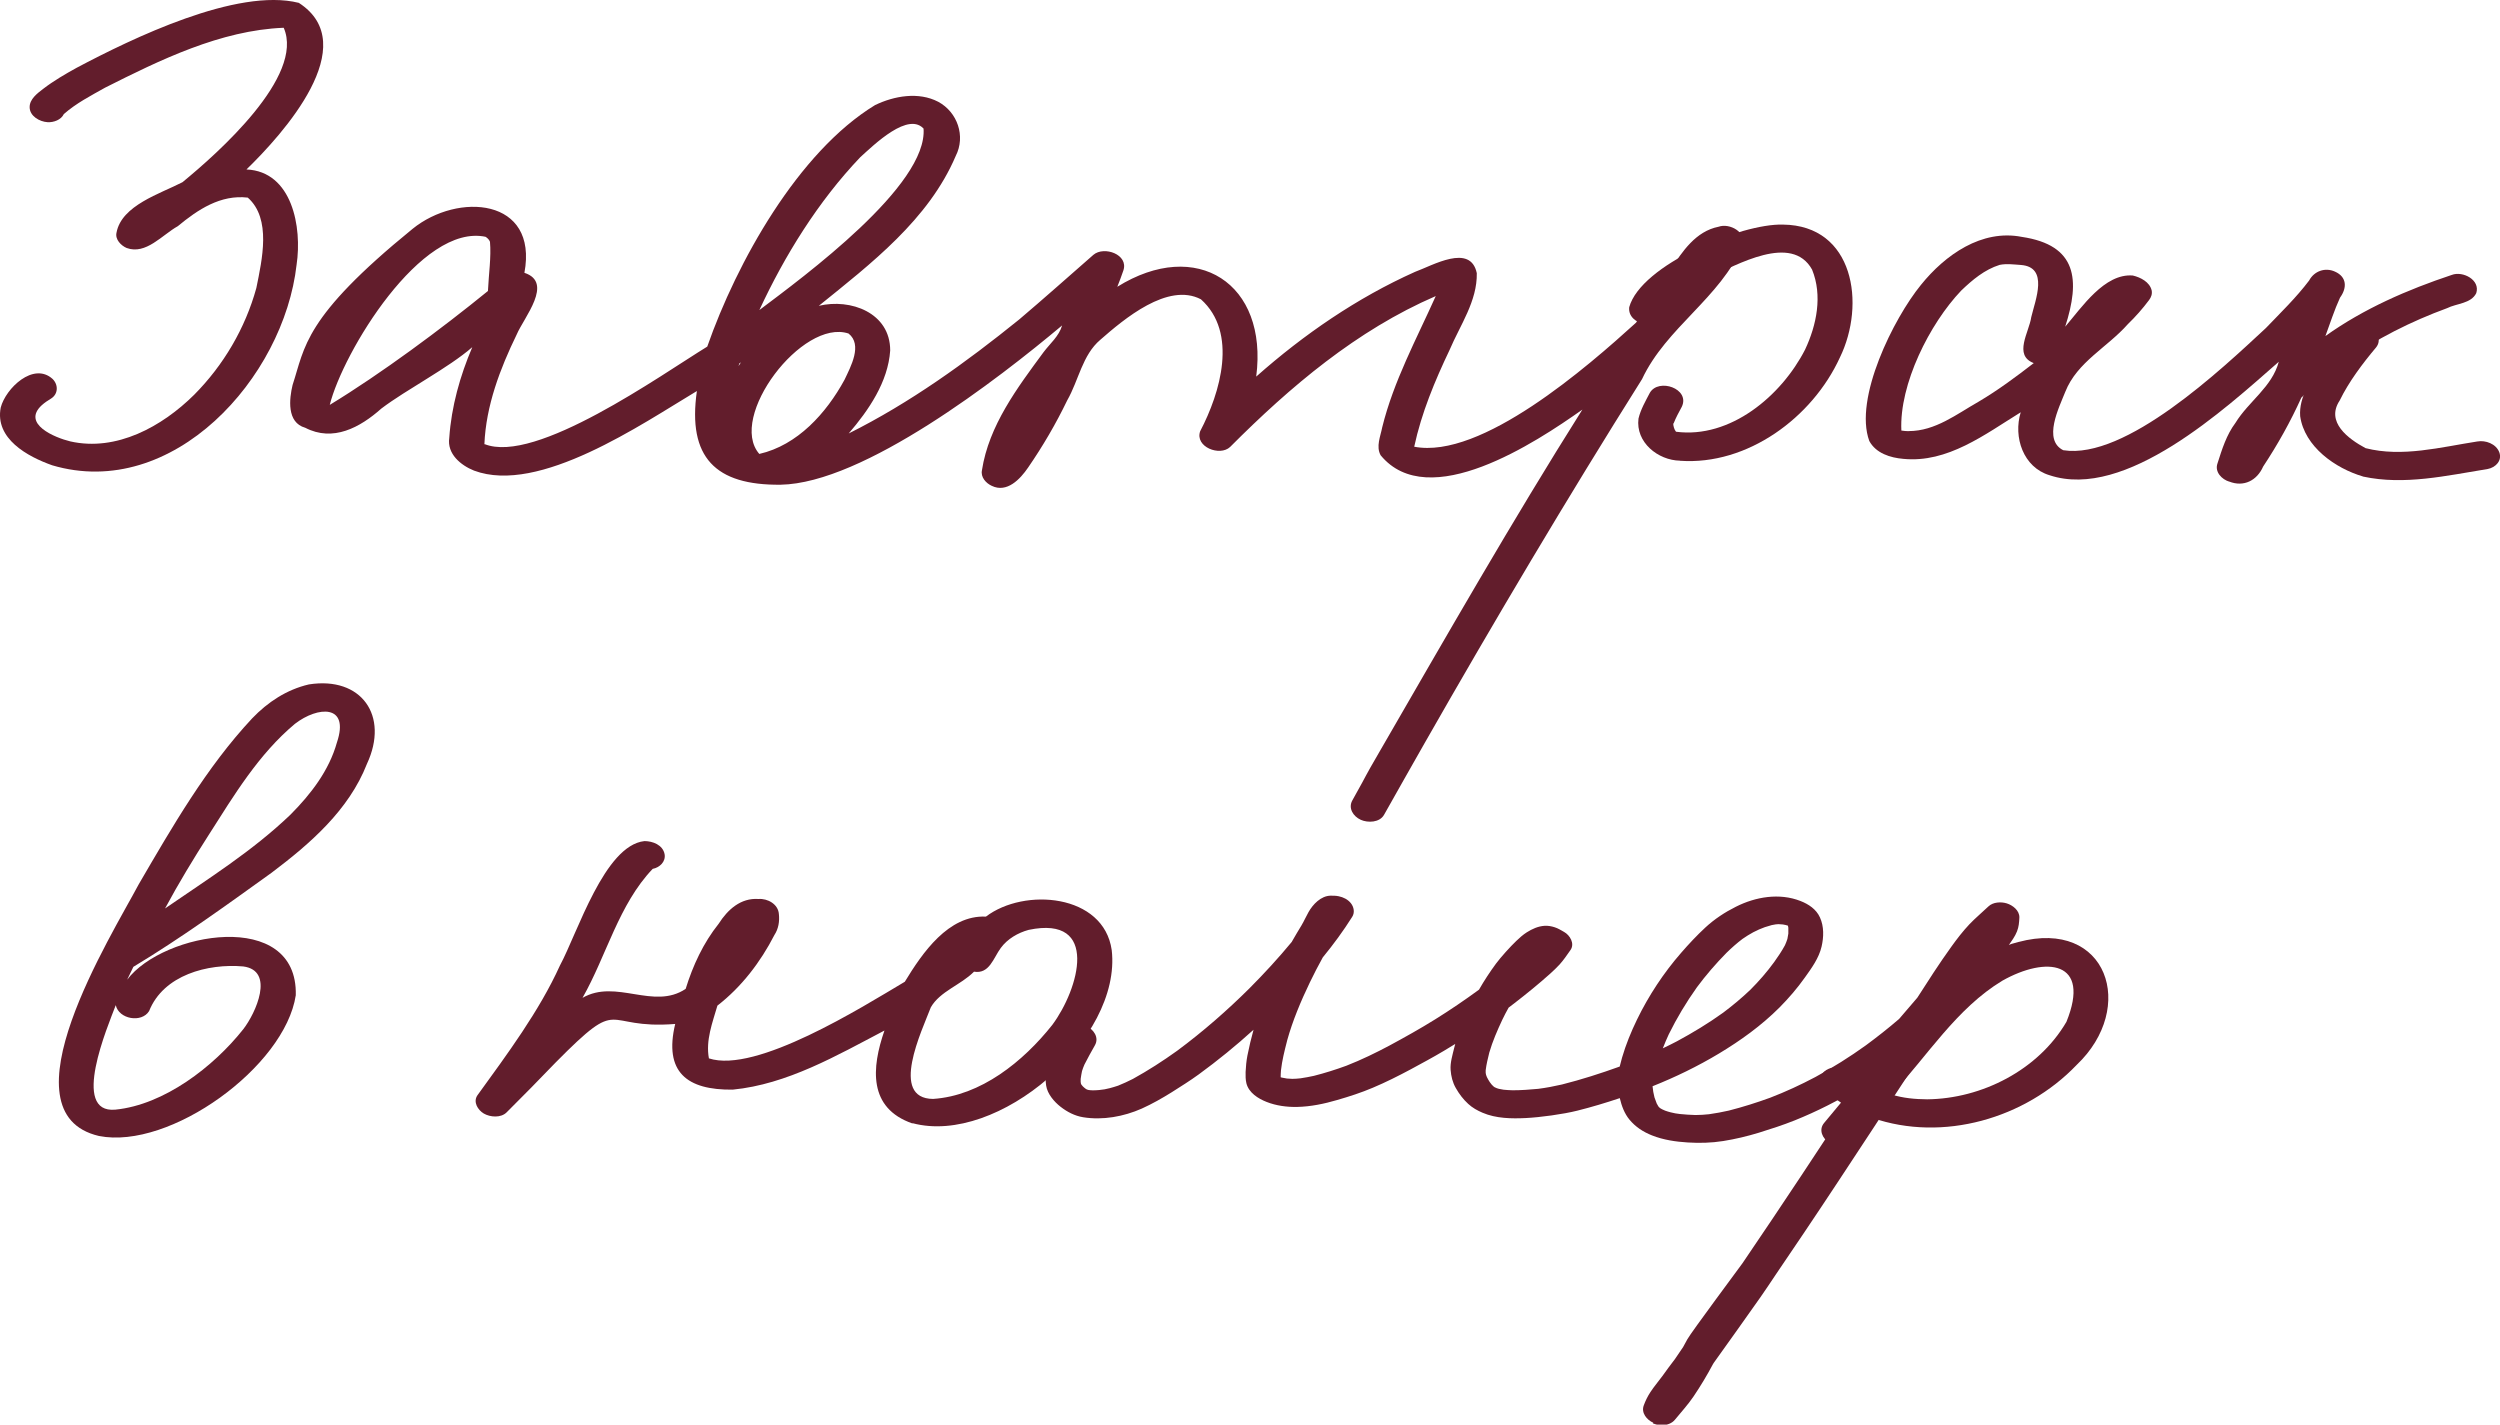 <?xml version="1.0" encoding="UTF-8"?> <svg xmlns="http://www.w3.org/2000/svg" width="179" height="102" viewBox="0 0 179 102" fill="none"><g clip-path="url(#clip0_3306_1503)"><path d="M3.737 33.315C1.976 32.69 -0.377 31.417 0.051 29.185C0.405 27.805 2.398 25.89 3.766 27.134C4.188 27.549 4.176 28.219 3.647 28.543C3.417 28.68 3.191 28.833 2.989 29.015C1.542 30.349 3.923 31.338 5.038 31.605C8.336 32.349 11.606 30.543 13.903 28.265C16.002 26.152 17.561 23.505 18.355 20.619C18.76 18.603 19.452 15.66 17.741 14.149C15.788 13.922 14.167 15.007 12.732 16.194C11.617 16.814 10.447 18.262 9.068 17.756C8.668 17.586 8.229 17.143 8.342 16.66C8.702 14.7 11.482 13.866 13.064 13.047C15.569 10.991 21.828 5.464 20.314 1.988C15.794 2.164 11.437 4.306 7.525 6.277C6.507 6.85 5.454 7.39 4.57 8.168C4.379 8.577 3.85 8.776 3.4 8.748C2.837 8.713 2.122 8.316 2.122 7.668C2.122 7.095 2.674 6.68 3.084 6.368C3.839 5.788 4.66 5.311 5.493 4.851C9.462 2.749 16.976 -0.903 21.394 0.204C26.038 3.198 20.246 9.611 17.646 12.133C20.933 12.275 21.636 16.285 21.237 18.944C20.325 27.072 12.366 35.871 3.737 33.315Z" fill="#621D2C"></path><path d="M97.425 58.694C96.896 58.455 96.513 57.87 96.828 57.308C98.185 54.888 97.436 56.126 98.827 53.729C103.56 45.544 108.254 37.331 113.298 29.327C109.971 31.679 102.283 36.763 98.855 32.599C98.506 31.974 98.844 31.236 98.967 30.594C99.783 27.288 101.416 24.283 102.8 21.199C97.155 23.636 92.376 27.686 88.076 32.002C87.339 32.701 85.543 31.997 85.931 30.878C87.378 28.123 88.65 23.823 85.988 21.431C83.618 20.188 80.472 22.852 78.783 24.328C77.494 25.419 77.235 27.231 76.414 28.663C75.603 30.344 74.663 31.951 73.611 33.479C73.042 34.314 72.091 35.314 71.01 34.786C70.594 34.598 70.205 34.167 70.307 33.672C70.802 30.463 72.845 27.759 74.719 25.215C75.192 24.584 75.823 24.078 76.048 23.3C71.46 27.151 61.819 34.604 55.892 34.706C51.231 34.757 49.216 32.758 49.897 27.998C45.941 30.367 38.59 35.439 33.94 33.695C32.989 33.315 31.998 32.497 32.167 31.355C32.319 29.117 32.938 26.913 33.816 24.857C32.1 26.351 29.117 27.879 27.304 29.253C25.779 30.611 23.843 31.662 21.856 30.628C20.511 30.253 20.713 28.543 20.95 27.561C21.845 24.845 21.715 22.755 29.539 16.387C32.775 13.758 38.55 14.155 37.548 19.534C39.665 20.227 37.514 22.727 36.997 23.948C35.803 26.402 34.796 29.049 34.683 31.804C34.706 31.815 34.728 31.826 34.751 31.838C34.773 31.855 34.801 31.872 34.813 31.872C34.796 31.86 34.773 31.849 34.757 31.843C34.734 31.826 34.706 31.809 34.683 31.792C38.331 33.286 47.331 26.845 50.64 24.817C52.74 18.796 57.147 10.878 62.652 7.526C64.019 6.862 65.776 6.555 67.177 7.288C68.55 8.026 69.153 9.747 68.432 11.162C66.496 15.717 62.359 18.881 58.627 21.897C60.901 21.352 63.744 22.392 63.738 25.095C63.586 27.35 62.196 29.372 60.766 31.037C65.156 28.844 69.164 25.953 72.975 22.874C74.764 21.358 76.52 19.79 78.288 18.245C79.048 17.597 80.826 18.216 80.432 19.37C80.297 19.767 80.151 20.154 79.999 20.534C85.673 17.001 90.811 20.279 89.945 26.964C93.356 23.942 97.16 21.329 101.314 19.466C102.57 19.012 105.288 17.404 105.738 19.557C105.778 21.556 104.545 23.278 103.791 25.055C102.733 27.276 101.776 29.566 101.258 31.985C106.054 32.911 113.686 26.243 117.142 23.102C117.919 21.806 118.769 20.562 119.607 19.313C120.457 17.995 121.42 16.558 123.052 16.234C123.84 15.95 125.095 16.637 124.774 17.575C123.17 21.341 119.303 23.448 117.57 27.146C112.178 35.717 107.011 44.425 101.99 53.23C100.324 56.149 100.757 55.416 99.097 58.342C98.781 58.898 97.948 58.932 97.419 58.694H97.425ZM54.366 32.502C57.102 31.878 59.162 29.588 60.468 27.191C60.913 26.248 61.774 24.686 60.755 23.88C57.445 22.789 52.081 29.872 54.366 32.502ZM23.617 28.986C27.287 26.754 31.61 23.545 34.937 20.835C34.993 19.597 35.179 18.415 35.083 17.313C35.021 17.137 34.869 17.018 34.717 16.921C34.745 16.939 34.768 16.95 34.796 16.961C30.158 15.939 24.546 25.243 23.612 28.986H23.617ZM52.88 26.209C52.914 26.157 52.948 26.106 52.982 26.05C53.004 26.015 53.027 25.976 53.055 25.942C53.016 25.97 52.971 25.998 52.931 26.027C52.914 26.089 52.897 26.146 52.88 26.209ZM54.366 22.204C57.524 19.824 66.474 13.269 66.124 9.174C66.141 9.196 66.158 9.225 66.175 9.247C66.181 9.264 66.186 9.276 66.209 9.304C65.111 7.861 62.528 10.418 61.599 11.253C58.577 14.422 56.173 18.313 54.366 22.21V22.204Z" fill="#621D2C"></path><path d="M120.288 32.985C118.712 32.957 117.097 31.667 117.316 29.969C117.474 29.31 117.817 28.725 118.127 28.128C118.752 27.044 121.031 27.828 120.418 29.123C120.198 29.532 119.996 29.895 119.832 30.315C119.827 30.344 119.821 30.366 119.799 30.293C119.81 30.514 119.866 30.736 120.001 30.912C123.885 31.423 127.544 28.35 129.243 25.033C130.071 23.272 130.504 21.165 129.744 19.301C128.287 16.689 124.363 18.966 122.388 19.847C121.24 20.562 119.799 21.199 119.146 22.437C118.87 23.732 116.5 23.312 116.652 21.994C117.497 18.949 124.684 15.99 127.656 16.081C132.75 16.132 133.6 21.778 131.737 25.595C129.761 29.912 125.106 33.332 120.288 32.991V32.985Z" fill="#621D2C"></path><path d="M159.626 34.49C159.086 34.331 158.557 33.792 158.771 33.184C159.097 32.167 159.413 31.139 160.06 30.276C161.011 28.725 162.672 27.72 163.161 25.902C159.3 29.287 152.18 35.837 146.743 34.025C144.868 33.462 144.137 31.298 144.683 29.52C142.122 31.099 139.448 33.167 136.279 32.855C135.345 32.775 134.32 32.457 133.842 31.576C132.722 28.532 135.587 22.789 137.54 20.398C139.274 18.245 141.891 16.399 144.761 16.961C148.73 17.552 148.949 20.034 147.868 23.391C149.062 22 150.683 19.563 152.709 19.727C153.266 19.858 153.919 20.193 154.06 20.795C154.11 21.051 154.026 21.278 153.874 21.483C153.413 22.102 152.906 22.675 152.354 23.209C150.885 24.874 148.718 25.919 147.874 28.055C147.424 29.191 146.253 31.497 147.728 32.235C152.191 32.94 159.064 26.436 162.238 23.488C163.296 22.386 164.411 21.307 165.334 20.085C165.694 19.409 166.482 19.125 167.186 19.449C168.041 19.83 168.058 20.608 167.546 21.312C167.135 22.204 166.842 23.141 166.499 24.061C169.251 22.096 172.37 20.744 175.555 19.682C176.338 19.387 177.604 20.04 177.3 20.988C176.929 21.744 175.893 21.721 175.218 22.062C172.673 22.994 170.09 24.277 167.923 25.851C166.825 26.663 165.767 27.521 164.777 28.469C164.005 30.185 163.077 31.838 162.041 33.406C161.602 34.405 160.651 34.894 159.61 34.479L159.626 34.49ZM136.667 30.866C138.57 30.866 140.107 29.645 141.671 28.759C143.056 27.941 144.345 26.981 145.617 25.998C144.142 25.436 145.285 23.783 145.437 22.71C145.735 21.46 146.703 19.125 144.699 18.972C144.193 18.938 143.675 18.864 143.174 18.966C142.099 19.301 141.221 20.04 140.422 20.807C138.165 23.175 135.981 27.509 136.138 30.827C136.313 30.861 136.493 30.866 136.667 30.872V30.866Z" fill="#621D2C"></path><path d="M169.184 34.115C167.208 33.53 165.002 31.985 164.692 29.799C164.591 28.401 165.491 27.197 166.178 26.061C166.741 25.215 167.371 24.436 168.007 23.647C168.413 23.147 169.24 23.17 169.747 23.465C170.248 23.76 170.529 24.38 170.124 24.879C169.156 26.032 168.176 27.333 167.523 28.674C166.499 30.219 168.137 31.423 169.375 32.088C171.998 32.758 174.762 32.014 177.373 31.61C177.964 31.503 178.719 31.775 178.949 32.383C179.174 32.985 178.674 33.479 178.116 33.581C175.184 34.053 172.144 34.763 169.189 34.121L169.184 34.115Z" fill="#621D2C"></path><path d="M7.084 81.336C0.02 79.683 7.979 67.004 9.932 63.318C12.347 59.177 14.773 54.951 18.049 51.441C19.174 50.265 20.531 49.373 22.118 49.004C25.867 48.413 27.887 51.236 26.272 54.696C24.977 58.007 22.203 60.41 19.445 62.489C16.214 64.812 12.944 67.181 9.55 69.225C9.465 69.396 9.386 69.561 9.319 69.703C9.246 69.85 9.178 69.998 9.105 70.146C11.671 66.738 21.336 65.022 21.178 71.259C20.396 76.388 12.156 82.347 7.084 81.336ZM8.266 79.45C11.75 79.103 15.285 76.388 17.424 73.684C18.308 72.543 19.703 69.493 17.413 69.197C14.88 68.976 11.705 69.805 10.675 72.395C10.135 73.264 8.503 72.969 8.289 71.969C7.715 73.486 5.041 79.757 8.266 79.45ZM14.959 59.757C13.85 61.489 12.792 63.233 11.818 65.045C14.897 62.926 18.099 60.921 20.807 58.319C22.253 56.865 23.559 55.178 24.122 53.167C25.056 50.401 22.754 50.56 21.116 51.827C18.516 54.002 16.76 56.934 14.959 59.757Z" fill="#621D2C"></path><path d="M65.325 80.438C62.156 79.336 62.398 76.462 63.327 73.786C59.905 75.581 56.359 77.638 52.464 78.018C49.182 78.058 47.522 76.763 48.344 73.315C43.014 73.741 44.651 71.156 39.788 76.07C38.629 77.274 37.458 78.472 36.271 79.648C35.86 80.057 35.094 79.995 34.638 79.728C34.216 79.478 33.861 78.91 34.177 78.433C36.304 75.496 38.623 72.378 40.092 69.129C41.353 66.788 43.284 60.529 46.143 60.222C46.734 60.222 47.455 60.495 47.584 61.153C47.685 61.693 47.229 62.119 46.734 62.21C44.297 64.76 43.43 68.418 41.708 71.446C44.117 70.06 46.796 72.344 49.093 70.804C49.61 69.129 50.359 67.515 51.456 66.141C52.104 65.124 53.038 64.278 54.31 64.368C54.957 64.317 55.723 64.738 55.768 65.448C55.824 65.976 55.74 66.499 55.447 66.947C54.451 68.89 53.089 70.668 51.366 72.003C51.012 73.224 50.517 74.491 50.758 75.78C54.136 76.888 61.723 72.111 64.785 70.293C66.046 68.22 67.909 65.504 70.594 65.629C73.335 63.539 79.025 63.993 79.599 68.026C80.337 74.394 71.432 82.051 65.342 80.421L65.325 80.438ZM66.806 78.683C70.228 78.461 73.267 76.002 75.344 73.383C77.258 70.81 78.755 65.516 73.656 66.578C72.884 66.788 72.136 67.22 71.657 67.873C71.128 68.583 70.847 69.759 69.738 69.572C68.804 70.52 67.306 70.975 66.648 72.122C66.006 73.803 63.665 78.66 66.811 78.683H66.806Z" fill="#621D2C"></path><path d="M118.375 101.869C117.913 101.665 117.491 101.159 117.694 100.625C117.823 100.279 117.969 99.978 118.172 99.671C118.431 99.273 118.746 98.91 119.028 98.524C119.326 98.12 119.607 97.711 119.928 97.308L120.513 96.445C120.615 96.257 120.716 96.07 120.817 95.888C121.082 95.4 124.589 90.696 124.763 90.446C127.589 86.294 130.352 82.108 133.093 77.904C131.624 78.802 130.093 79.58 128.495 80.222C127.656 80.557 126.795 80.835 125.934 81.102C125.095 81.358 124.24 81.562 123.378 81.699C122.517 81.835 121.69 81.852 120.846 81.801C120.001 81.75 119.095 81.619 118.285 81.296C117.654 81.046 117.108 80.694 116.669 80.165C116.315 79.739 116.106 79.183 115.977 78.626C114.975 78.961 113.956 79.268 112.937 79.523C111.919 79.779 110.281 80.001 109.256 80.052C108.232 80.103 107.112 80.086 106.149 79.671C105.778 79.512 105.429 79.319 105.125 79.04C104.765 78.711 104.478 78.331 104.236 77.904C104.005 77.501 103.898 77.064 103.864 76.604C103.825 76.087 103.999 75.541 104.117 75.042C104.14 74.939 104.168 74.843 104.196 74.746C103.926 74.911 103.662 75.076 103.391 75.235C102.603 75.706 101.793 76.138 100.988 76.575C100.104 77.047 99.209 77.496 98.292 77.882C97.465 78.234 96.603 78.512 95.737 78.762C94.808 79.035 93.851 79.234 92.883 79.256C92.151 79.273 91.374 79.171 90.688 78.898C90.08 78.66 89.41 78.24 89.241 77.558C89.179 77.291 89.179 77.03 89.185 76.757C89.202 76.365 89.241 75.968 89.314 75.581C89.438 74.956 89.585 74.337 89.753 73.73C88.504 74.865 87.192 75.933 85.83 76.927C85.205 77.382 84.547 77.791 83.894 78.206C83.202 78.637 82.493 79.04 81.749 79.376C80.455 79.949 78.958 80.222 77.556 79.995C76.954 79.898 76.408 79.614 75.93 79.239C75.479 78.887 74.995 78.325 74.905 77.734C74.815 77.126 74.894 76.553 75.052 75.962C75.113 75.723 75.209 75.502 75.327 75.286C75.586 74.803 75.84 74.32 76.11 73.849C76.43 73.286 77.247 73.235 77.776 73.468C78.299 73.695 78.716 74.281 78.395 74.843C78.136 75.297 77.883 75.757 77.646 76.223C77.579 76.376 77.522 76.53 77.472 76.689C77.432 76.876 77.404 77.058 77.376 77.251C77.376 77.325 77.376 77.393 77.376 77.467C77.376 77.501 77.387 77.541 77.393 77.575C77.393 77.586 77.404 77.603 77.404 77.615C77.415 77.632 77.427 77.649 77.438 77.672C77.466 77.706 77.494 77.74 77.522 77.774C77.556 77.808 77.59 77.842 77.624 77.87C77.663 77.904 77.708 77.933 77.748 77.967C77.764 77.978 77.781 77.984 77.798 77.995C77.815 78.001 77.838 78.012 77.855 78.018C77.888 78.029 77.928 78.041 77.916 78.041C77.933 78.041 77.95 78.041 77.961 78.046C78.001 78.058 78.046 78.064 78.085 78.075C78.052 78.064 78.018 78.058 77.978 78.046C77.95 78.041 77.928 78.035 77.9 78.029C77.95 78.041 78.007 78.046 78.057 78.058C78.119 78.058 78.187 78.069 78.249 78.069C78.4 78.069 78.552 78.058 78.704 78.046C78.963 78.024 79.222 77.978 79.47 77.91C79.667 77.859 79.864 77.796 80.055 77.734C80.415 77.592 80.764 77.427 81.114 77.251C82.205 76.649 83.264 75.968 84.277 75.24C86.151 73.854 87.907 72.309 89.455 70.77C90.519 69.702 91.538 68.594 92.494 67.436C92.5 67.419 92.511 67.407 92.517 67.39C92.731 67.004 92.967 66.629 93.192 66.249C93.373 65.942 93.513 65.618 93.688 65.311C94.003 64.749 94.577 64.147 95.264 64.13C95.461 64.13 95.646 64.13 95.843 64.17C96.181 64.238 96.508 64.397 96.727 64.675C96.941 64.948 97.014 65.346 96.817 65.647C96.181 66.658 95.472 67.623 94.712 68.549C94.386 69.134 94.082 69.731 93.789 70.333C93.13 71.702 92.551 73.093 92.168 74.468C92.157 74.508 92.145 74.542 92.14 74.582C91.965 75.257 91.796 75.939 91.718 76.632C91.706 76.797 91.695 76.967 91.695 77.132C91.723 77.138 91.751 77.149 91.774 77.155C91.898 77.183 92.022 77.206 92.145 77.223L92.528 77.246C92.725 77.246 92.928 77.228 93.125 77.206C93.446 77.16 93.761 77.098 94.076 77.03C94.858 76.831 95.635 76.587 96.395 76.308C97.498 75.877 98.562 75.354 99.468 74.871C100.583 74.269 101.692 73.65 102.767 72.98C103.836 72.315 104.877 71.605 105.896 70.861C106.268 70.213 106.673 69.594 107.112 68.998C107.472 68.515 108.131 67.788 108.564 67.373C108.8 67.146 109.042 66.93 109.318 66.754C109.707 66.51 110.129 66.317 110.59 66.288C110.832 66.271 111.08 66.317 111.311 66.391C111.553 66.465 111.772 66.606 111.986 66.726C112.408 66.959 112.769 67.561 112.448 68.021C112.194 68.379 111.958 68.737 111.665 69.06C111.457 69.287 111.232 69.498 111.001 69.708C110.179 70.446 109.324 71.139 108.451 71.815C108.311 71.923 108.164 72.037 108.018 72.145C107.86 72.429 107.708 72.713 107.568 73.008C107.208 73.775 106.87 74.553 106.633 75.365C106.532 75.786 106.425 76.2 106.375 76.632C106.375 76.695 106.375 76.757 106.375 76.82C106.386 76.865 106.391 76.916 106.403 76.962C106.42 77.013 106.436 77.064 106.459 77.115C106.521 77.24 106.588 77.359 106.667 77.478C106.712 77.541 106.757 77.598 106.802 77.654C106.842 77.694 106.881 77.74 106.926 77.779C106.949 77.796 106.977 77.819 106.999 77.836C107.011 77.842 107.022 77.848 107.033 77.853C107.078 77.876 107.129 77.893 107.174 77.916C107.224 77.933 107.269 77.944 107.32 77.961C107.433 77.984 107.545 78.007 107.658 78.024C107.872 78.046 108.091 78.058 108.305 78.064C108.913 78.064 109.527 78.018 110.134 77.961C110.709 77.887 111.277 77.779 111.84 77.649C113.236 77.297 114.615 76.854 115.971 76.365C116.022 76.149 116.078 75.933 116.14 75.723C116.416 74.78 116.782 73.883 117.21 73.002C118.043 71.287 119.118 69.657 120.367 68.225C120.919 67.589 121.493 66.976 122.106 66.408C122.759 65.806 123.491 65.323 124.285 64.925C125.703 64.209 127.403 63.92 128.911 64.51C129.497 64.738 130.043 65.101 130.307 65.686C130.606 66.334 130.583 67.095 130.425 67.777C130.234 68.6 129.711 69.316 129.232 69.986C128.686 70.759 128.073 71.469 127.409 72.139C126.114 73.434 124.628 74.502 123.069 75.439C121.555 76.348 119.962 77.121 118.324 77.774V77.785C118.346 78.052 118.392 78.308 118.459 78.569C118.51 78.722 118.56 78.864 118.622 79.012C118.656 79.075 118.69 79.143 118.729 79.2C118.746 79.222 118.763 79.239 118.774 79.262C118.791 79.279 118.808 79.296 118.825 79.308C118.842 79.325 118.864 79.336 118.881 79.353C118.921 79.381 118.966 79.404 119.011 79.427C119.084 79.461 119.151 79.489 119.225 79.523C119.354 79.569 119.483 79.609 119.619 79.643C119.832 79.699 120.052 79.739 120.271 79.762C120.643 79.802 121.02 79.824 121.397 79.836C121.724 79.836 122.044 79.813 122.365 79.779C122.844 79.711 123.311 79.626 123.784 79.518C124.786 79.262 125.776 78.95 126.744 78.597C127.853 78.171 128.928 77.672 129.981 77.115C131.236 76.433 132.44 75.678 133.6 74.843C134.416 74.241 135.21 73.616 135.975 72.957L137.281 71.435C138.063 70.213 138.863 68.969 139.718 67.782C140.118 67.226 140.54 66.675 141.013 66.175C141.441 65.726 141.925 65.328 142.375 64.897C142.707 64.584 143.27 64.556 143.681 64.681C144.108 64.811 144.604 65.192 144.587 65.698C144.57 66.05 144.548 66.356 144.418 66.686C144.277 67.049 144.035 67.373 143.816 67.691C143.259 68.492 142.718 69.299 142.105 70.054C141.108 71.293 140.011 72.457 138.84 73.536C138.722 73.724 138.598 73.911 138.48 74.093C137.844 75.076 137.213 76.053 136.572 77.035C134.934 79.54 133.302 82.051 131.647 84.545C130.814 85.8 129.981 87.067 129.136 88.316C128.478 89.288 127.819 90.259 127.161 91.236C126.767 91.815 126.384 92.412 126.058 92.866C124.943 94.44 123.834 96.013 122.709 97.575L122.652 97.666C122.225 98.467 121.763 99.239 121.256 99.989C120.857 100.58 120.378 101.097 119.928 101.648C119.703 101.926 119.348 102.04 118.988 102.04C118.763 102.04 118.538 101.994 118.341 101.909L118.375 101.869ZM119.05 75.064C119.438 74.877 119.821 74.689 120.063 74.559C121.211 73.94 122.32 73.269 123.378 72.508C124.059 71.997 124.707 71.457 125.326 70.867C125.945 70.248 126.514 69.594 127.031 68.884C127.307 68.498 127.572 68.106 127.803 67.68C127.87 67.532 127.926 67.385 127.977 67.231C128.005 67.101 128.028 66.976 128.045 66.845C128.045 66.703 128.045 66.567 128.045 66.425C128.039 66.374 128.028 66.328 128.016 66.277C128.016 66.277 128.016 66.277 128.011 66.277C127.96 66.26 127.909 66.243 127.859 66.232C127.791 66.215 127.724 66.203 127.656 66.192C127.549 66.18 127.442 66.175 127.335 66.169C127.268 66.169 127.2 66.175 127.133 66.186C127.043 66.198 126.947 66.215 126.857 66.237C126.688 66.283 126.525 66.334 126.362 66.385C126.125 66.465 125.754 66.629 125.534 66.749C125.27 66.896 125.011 67.049 124.763 67.226C124.358 67.532 123.981 67.868 123.615 68.225C122.855 68.998 122.146 69.816 121.498 70.691C120.739 71.758 120.063 72.883 119.483 74.059C119.331 74.388 119.191 74.718 119.061 75.053L119.05 75.064Z" fill="#621D2C"></path><path d="M130.983 81.818C130.487 81.528 130.195 80.892 130.606 80.404C131.011 79.921 131.416 79.438 131.816 78.95C131.129 78.467 129.66 77.671 130.6 76.734C131.472 76.007 132.446 76.768 133.155 77.331C136.532 73.644 139.386 68.737 144.519 67.447C150.88 65.743 153.024 72.139 148.685 76.251C145.015 80.091 139.105 81.795 134.056 80.04C133.245 80.932 132.412 82.67 130.988 81.824L130.983 81.818ZM137.985 78.711C141.896 78.671 145.949 76.609 147.958 73.161C149.731 68.788 146.523 68.441 143.366 70.219C140.095 72.196 137.996 75.604 135.435 78.37C136.262 78.626 137.123 78.705 137.985 78.711Z" fill="#621D2C"></path></g><defs><clipPath id="clip0_3306_1503"><rect width="179" height="102" fill="white"></rect></clipPath></defs></svg> 